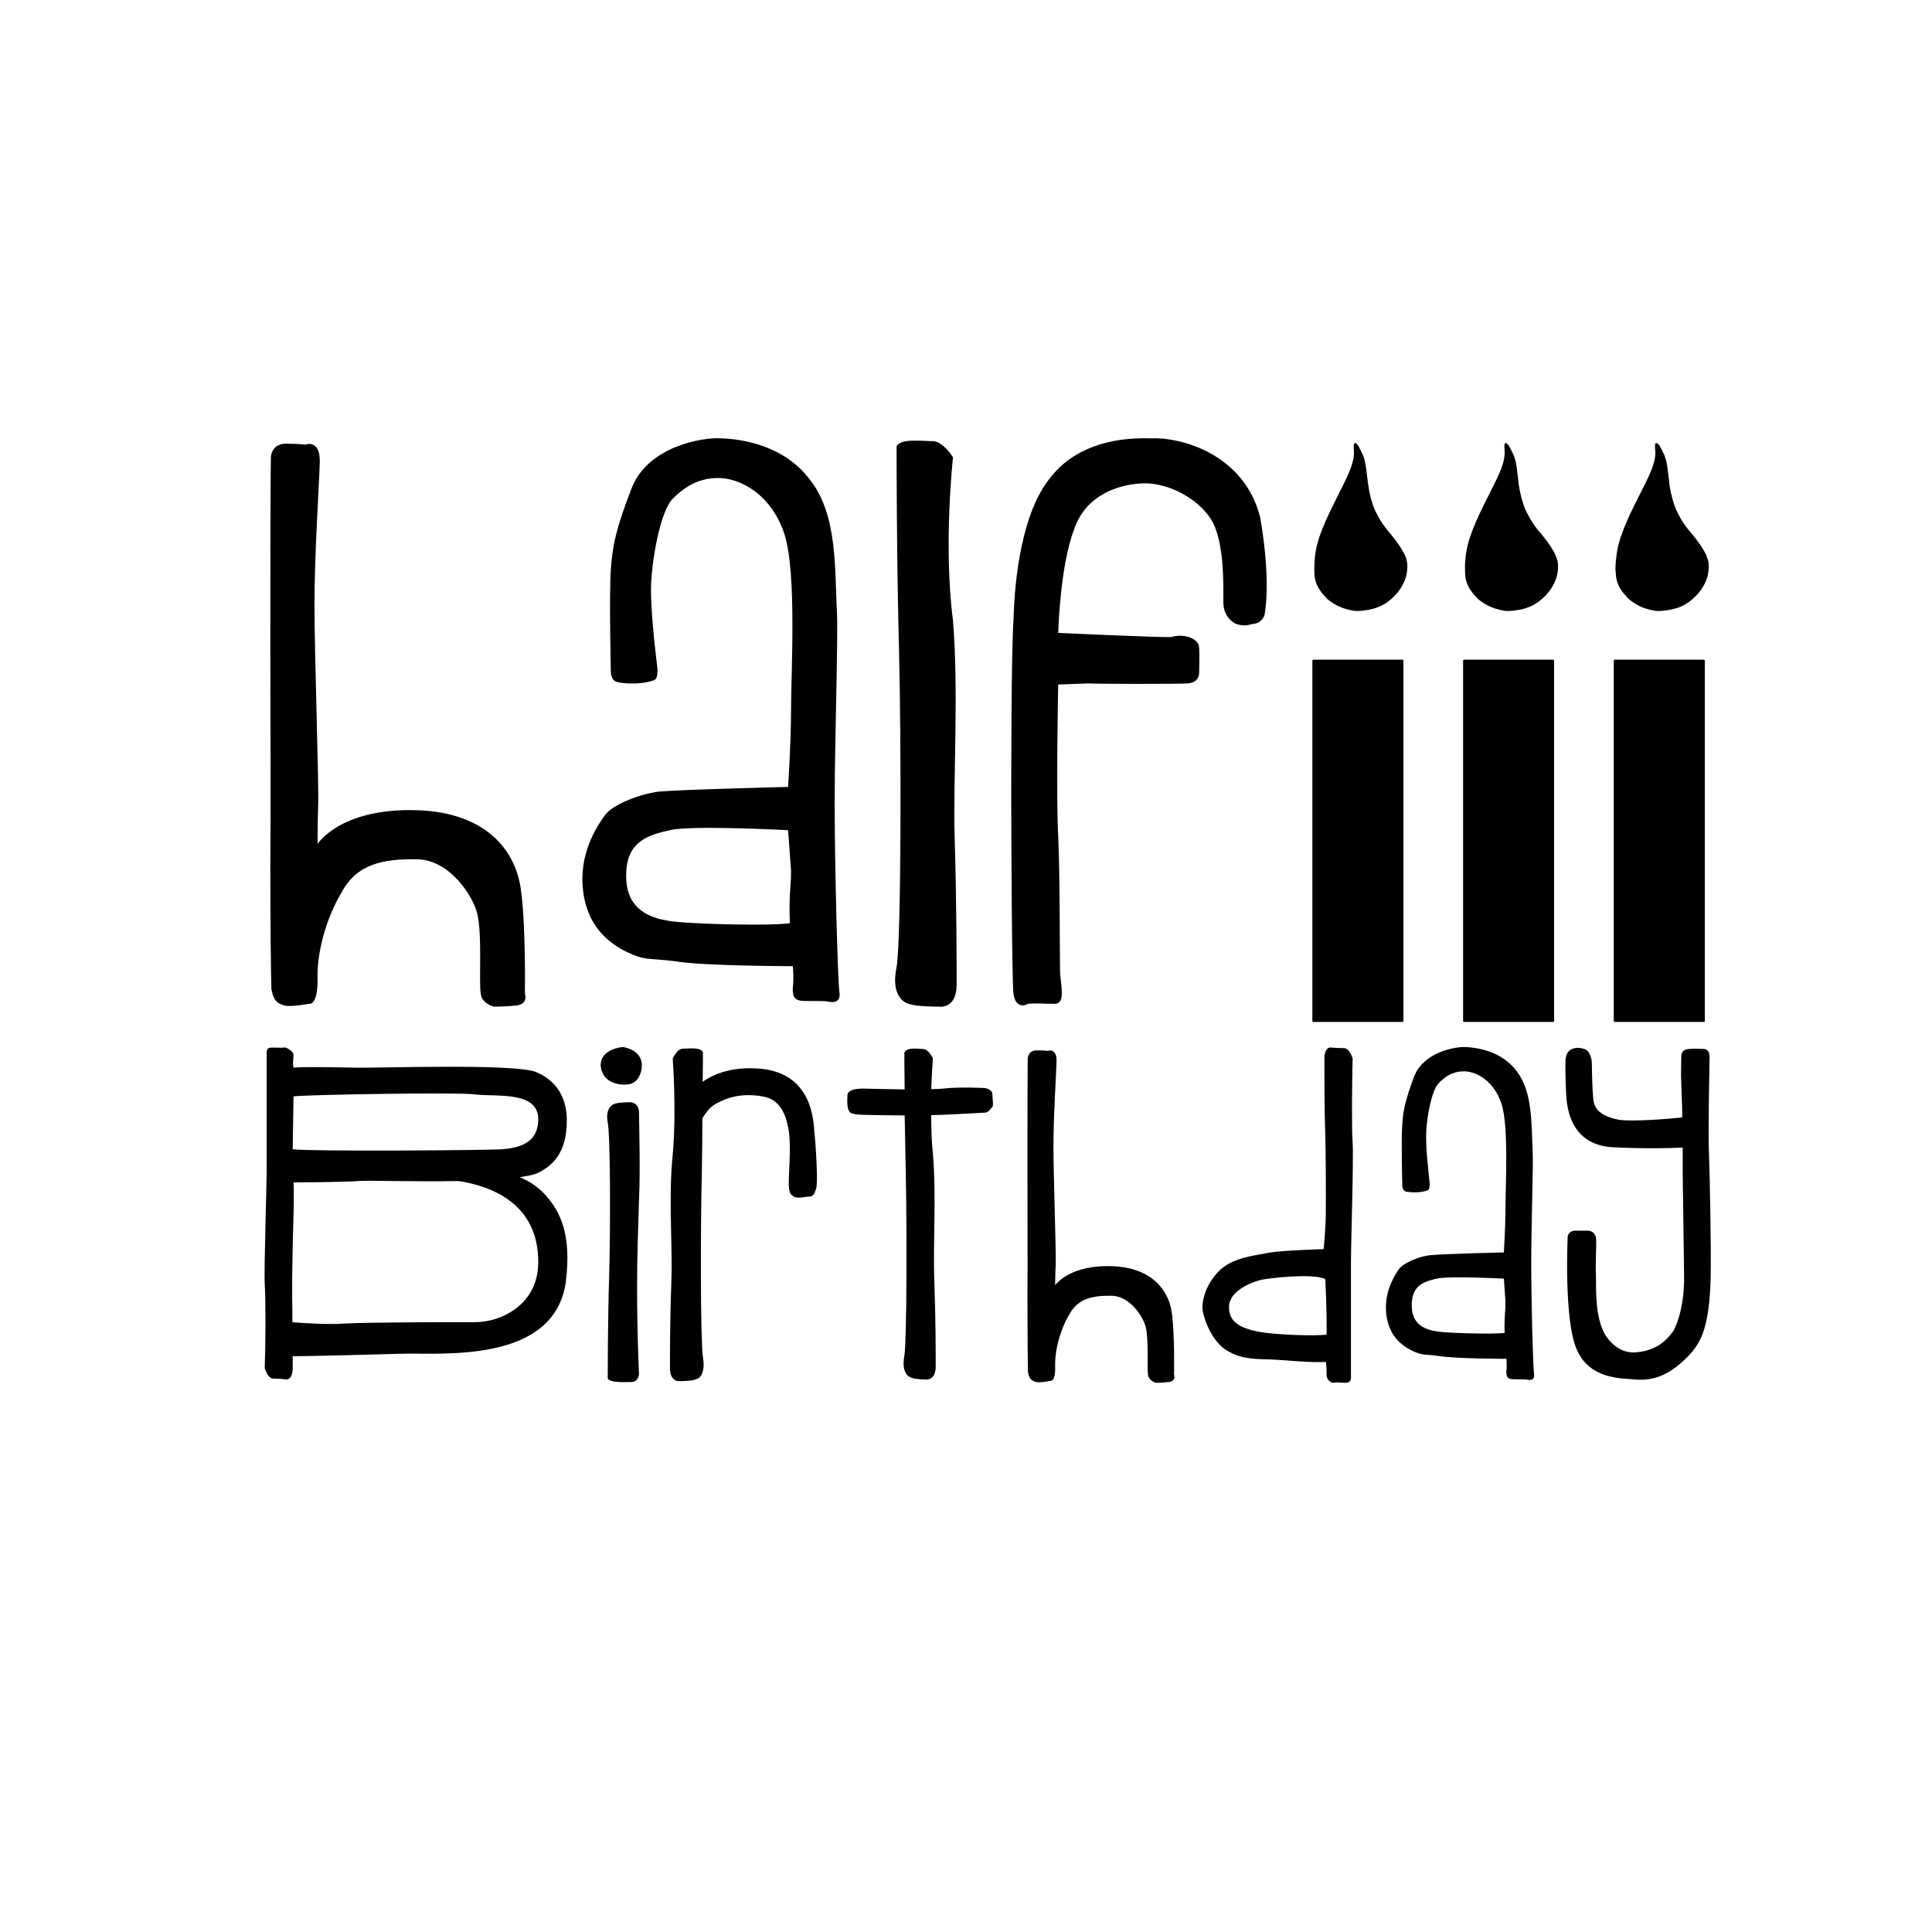 <?xml version="1.0" encoding="UTF-8"?> <svg xmlns="http://www.w3.org/2000/svg" xmlns:xlink="http://www.w3.org/1999/xlink" version="1.1" width="304.8mm" height="304.8mm" viewBox="0 0 304.8 304.8"><defs><path id="path_2d6abb32a3ac648221644f57079d5802" d="M 42.893 72.311 C 42.805 77.022 42.805 98.067 42.805 102.249 C 42.805 106.168 42.894 128.226 42.805 136.327 C 42.805 144.516 42.894 154.202 42.982 156.051 C 43.378 158.121 44.038 158.121 44.875 158.473 C 45.887 158.737 48.705 158.209 48.705 158.209 C 48.705 158.209 50.026 158.649 49.938 154.202 C 49.85 150.46 51.171 145 53.768 140.686 C 56.19 136.151 60.417 135.314 65.788 135.402 C 71.115 135.49 74.77 141.346 75.43 144.032 C 76.267 147.202 75.694 155.127 76.002 156.712 C 76.09 158.209 77.94 158.649 77.94 158.649 C 77.94 158.649 79.921 158.649 81.506 158.473 C 83.223 158.209 82.651 156.8 82.651 156.8 C 82.651 156.8 82.827 145.837 81.99 140.157 C 81.154 134.39 76.663 127.962 64.731 127.962 C 53.02 127.962 49.938 133.641 49.938 133.641 C 49.938 133.641 49.938 130.163 50.026 127.301 C 50.202 124.395 49.454 103.746 49.454 95.469 C 49.454 87.192 50.202 76.405 50.29 72.927 C 50.378 69.317 48.133 70.329 48.133 70.329 C 48.133 70.329 47.296 70.153 45.139 70.153 C 42.805 70.153 42.893 72.311 42.893 72.311 Z" fill-rule="evenodd" fill="#000000" fill-opacity="1" stroke="#000000" stroke-opacity="1" stroke-width="0.318" stroke-linecap="round" stroke-linejoin="round"></path><path id="path_0707804a482b28a5d4d865e9409205d2" d="M 103.079 107.181 C 103.079 107.181 103.652 107.181 103.564 105.507 C 103.255 102.91 102.331 95.381 102.595 91.551 C 102.815 87.544 104.136 80.456 105.985 78.607 C 107.702 76.845 109.948 75.349 112.942 75.26 C 116.904 75.084 121.879 78.034 123.904 84.198 C 125.886 90.45 124.961 106.08 124.961 111.671 C 124.961 117.219 124.477 124.307 124.477 124.307 C 124.477 124.307 107.614 124.704 103.872 125.056 C 100.394 125.54 96.827 127.213 95.727 128.49 C 94.67 129.899 91.676 134.082 92.072 139.673 C 92.425 145.265 95.419 148.214 98.633 149.887 C 101.891 151.472 102.067 150.944 106.381 151.472 C 110.784 152.265 125.225 152.265 125.225 152.265 C 125.225 152.265 125.445 154.422 125.225 155.919 C 125.225 157.46 125.622 157.548 126.37 157.724 C 127.118 157.812 129.54 157.724 130.377 157.812 C 131.257 157.989 132.534 158.209 132.27 156.536 C 132.006 154.819 131.521 136.591 131.521 126.641 C 131.521 116.867 132.094 100.488 131.874 96.482 C 131.521 89.966 132.006 81.292 127.691 75.833 C 123.552 70.241 116.684 69.405 113.778 69.317 C 110.872 69.097 102.331 70.594 99.821 77.022 C 97.356 83.362 96.783 86.047 96.519 89.966 C 96.255 93.972 96.519 105.507 96.519 105.507 C 96.519 105.507 96.387 107.269 97.4 107.445 C 98.324 107.665 100.922 107.929 103.079 107.181 Z M 124.477 130.823 L 124.961 137.34 C 124.961 139.937 124.565 141.434 124.785 145.793 C 121.395 146.277 110.036 145.925 107.042 145.617 C 103.96 145.353 98.809 144.516 98.633 138.572 C 98.412 132.496 102.375 131.572 105.633 130.823 C 108.935 129.987 124.477 130.823 124.477 130.823 Z" fill-rule="evenodd" fill="#000000" fill-opacity="1" stroke="#000000" stroke-opacity="1" stroke-width="0.318" stroke-linecap="round" stroke-linejoin="round"></path><path id="path_7c34f232fb90662222f069fab64d48d1" d="M 141.604 70.417 C 141.604 70.417 141.604 88.381 142 102.822 C 142.352 117.351 142.352 148.346 141.604 152.617 C 140.767 156.536 142.352 158.121 143.761 158.297 C 144.597 158.649 148.076 158.649 148.076 158.649 C 148.076 158.649 150.761 159.133 150.761 155.391 C 150.761 151.781 150.761 142.359 150.453 132.32 C 150.189 122.458 151.114 109.514 150.189 97.891 C 148.648 86.047 150.189 72.179 150.189 72.179 C 150.189 72.179 148.648 69.757 147.151 69.757 C 145.566 69.757 142.352 69.317 141.604 70.417 Z" fill-rule="evenodd" fill="#000000" fill-opacity="1" stroke="#000000" stroke-opacity="1" stroke-width="0.318" stroke-linecap="round" stroke-linejoin="round"></path><path id="path_5ffba9bdd987c7a85cc7c70b10fbb5e8" d="M 195.185 98.331 C 196.726 98.727 196.991 98.331 197.915 98.243 C 198.972 98.067 199.324 97.054 199.324 97.054 C 199.324 97.054 200.469 92.211 198.664 81.689 C 196.242 71.914 186.468 69.097 181.625 69.317 C 175.065 69.097 169.341 70.902 165.775 75.525 C 161.46 80.852 160.227 90.89 160.051 97.891 C 159.699 102.822 159.699 121.798 159.699 126.245 C 159.699 131 159.787 154.731 160.051 156.8 C 160.315 158.649 161.46 158.649 162.121 158.209 C 162.957 158.077 165.026 158.209 166.435 158.209 C 167.844 158.209 167.272 155.655 167.096 153.718 C 167.008 151.693 167.096 138.528 166.788 131.924 C 166.435 125.628 166.788 107.841 166.788 107.841 C 166.788 107.841 169.429 107.753 171.587 107.665 C 174.096 107.753 185.455 107.753 187.349 107.665 C 189.11 107.533 189.022 106.256 189.022 105.992 C 189.022 105.419 189.11 103.57 189.022 102.161 C 188.934 100.752 186.6 100.092 184.795 100.665 C 183.122 100.752 166.788 100.004 166.788 100.004 C 166.788 100.004 167.008 89.393 169.341 83.362 C 171.322 77.594 177.134 76.097 180.656 76.097 C 184.443 76.097 188.934 78.43 191.091 81.689 C 193.336 85.035 193.16 92.123 193.16 94.721 C 193.028 97.583 195.185 98.331 195.185 98.331 Z" fill-rule="evenodd" fill="#000000" fill-opacity="1" stroke="#000000" stroke-opacity="1" stroke-width="0.318" stroke-linecap="round" stroke-linejoin="round"></path><path id="path_ca393b904d8212f6ba25f3255b9b5ac9" d="M 41.925 215.841 C 41.925 215.841 42.365 217.338 43.114 217.338 C 43.95 217.338 44.699 217.382 45.095 217.47 C 45.579 217.558 46.019 216.986 46.019 215.841 L 46.019 213.816 C 49.85 213.772 58.743 213.552 63.102 213.419 C 68.826 213.155 87.45 215.313 89.123 202.06 C 89.959 195.192 88.418 191.67 86.481 189.292 C 85.248 187.707 83.663 186.475 81.374 185.638 C 83.047 185.418 84.324 185.198 85.072 184.757 C 88.418 183.04 89.167 180.047 89.255 177.229 C 89.387 174.015 88.242 170.889 84.588 169.304 C 81.33 167.895 59.36 168.687 56.278 168.599 C 53.328 168.555 48.617 168.423 46.152 168.599 C 45.975 167.719 46.152 167.014 46.152 166.486 C 46.152 165.913 45.051 165.297 44.743 165.429 C 44.479 165.473 43.29 165.429 42.894 165.429 C 42.497 165.429 42.233 165.517 42.233 166.002 L 42.233 184.053 C 42.233 187.267 41.793 200.211 41.925 202.677 C 42.101 205.142 42.057 212.055 41.925 215.841 Z M 45.975 208.752 C 45.975 207.124 45.931 205.494 45.931 204.438 C 45.887 201.532 46.063 194.356 46.152 191.67 C 46.24 189.028 46.152 186.386 46.152 186.386 C 46.152 186.386 54.693 186.342 56.498 186.166 C 57.995 186.034 65.348 186.298 72.348 186.166 C 77.279 186.915 85.248 189.601 85.072 199.375 C 84.94 205.935 79.172 208.752 74.946 208.752 C 70.719 208.752 57.731 208.752 54.209 208.973 C 51.919 209.149 48.353 208.929 45.975 208.752 Z M 46.019 181.455 C 46.019 181.455 46.063 177.757 46.152 172.826 C 48.133 172.518 72.172 172.166 74.726 172.474 C 78.248 172.958 85.292 171.769 85.072 176.832 C 84.94 179.386 83.575 181.103 79.392 181.455 C 77.984 181.631 48.661 181.852 46.019 181.455 Z" fill-rule="evenodd" fill="#000000" fill-opacity="1" stroke="#000000" stroke-opacity="1" stroke-width="0.318" stroke-linecap="round" stroke-linejoin="round"></path><path id="path_f2b9dca9a21d58541a4a81cf51f663c7" d="M 98.236 165.341 C 98.236 165.341 94.758 165.605 94.934 168.247 C 95.242 170.889 98.104 171.109 99.249 170.889 C 100.438 170.668 101.098 169.392 101.098 168.027 C 101.098 166.574 99.909 165.605 98.236 165.341 L 98.236 165.341 Z M 96.035 217.426 C 96.475 218.042 98.897 217.866 99.689 217.866 C 100.526 217.866 100.658 216.81 100.658 216.81 C 100.658 216.81 100.35 210.558 100.35 203.381 C 100.35 197.437 100.526 194.003 100.658 189.204 C 100.878 184.273 100.658 177.537 100.658 175.6 C 100.658 173.883 99.249 174.059 99.249 174.059 C 99.249 174.059 97.708 174.059 97.048 174.279 C 96.475 174.455 95.683 175.159 96.035 177.097 C 96.475 179.21 96.475 194.356 96.255 201.576 C 96.035 208.665 96.035 217.426 96.035 217.426 Z" fill-rule="evenodd" fill="#000000" fill-opacity="1" stroke="#000000" stroke-opacity="1" stroke-width="0.318" stroke-linecap="round" stroke-linejoin="round"></path><path id="path_c1243c50e172125ee834c3b2e984727e" d="M 110.74 166.046 C 110.344 165.341 108.627 165.605 107.746 165.605 C 106.91 165.605 106.293 167.058 106.293 167.058 C 106.293 167.058 106.91 175.291 106.293 182.116 C 105.589 188.94 106.293 196.381 106.073 202.236 C 105.853 208.048 105.853 213.64 105.853 215.841 C 105.853 218.042 107.394 217.734 107.394 217.734 C 107.394 217.734 109.023 217.734 109.683 217.47 C 110.344 217.338 111.136 216.545 110.74 214.124 C 110.344 211.658 110.344 193.519 110.564 185.022 C 110.608 182.292 110.652 179.21 110.652 176.436 C 111.18 175.423 112.017 174.411 112.986 173.927 C 114.835 172.914 117.3 172.209 120.602 172.87 C 123.816 173.53 124.345 177.008 124.609 178.462 C 125.005 181.103 124.521 185.726 124.609 186.959 C 124.653 188.148 124.829 188.324 125.313 188.632 C 125.842 188.984 126.898 188.632 127.559 188.632 C 128.307 188.632 128.307 188.192 128.615 187.443 C 128.88 186.607 128.615 181.367 128.307 178.462 C 128.131 175.512 127.295 169.26 119.59 168.731 C 115.099 168.423 112.281 169.788 110.696 170.977 C 110.74 168.115 110.74 166.046 110.74 166.046 Z" fill-rule="evenodd" fill="#000000" fill-opacity="1" stroke="#000000" stroke-opacity="1" stroke-width="0.318" stroke-linecap="round" stroke-linejoin="round"></path><path id="path_0265b0993d837316f3e0ba3d25f2f935" d="M 142.836 166.09 C 142.836 166.09 142.836 168.555 142.881 172.033 C 139.534 171.989 136.144 171.901 136.144 171.901 C 133.591 171.901 133.855 172.87 133.855 172.87 C 133.855 172.87 133.723 174.587 134.031 175.071 C 134.295 175.6 134.427 175.512 135.132 175.644 C 135.66 175.776 139.931 175.776 142.881 175.82 L 143.056 184.934 C 143.233 193.299 143.233 211.438 142.836 213.904 C 142.396 216.237 143.233 217.03 143.849 217.206 C 144.421 217.47 146.006 217.47 146.006 217.47 C 146.006 217.47 147.459 217.778 147.459 215.577 C 147.459 213.375 147.459 207.828 147.239 202.016 C 147.019 196.337 147.591 188.808 147.019 182.028 C 146.799 180.047 146.755 177.845 146.755 175.776 C 149.661 175.732 154.856 175.38 155.296 175.38 C 155.913 175.38 156.133 174.807 156.397 174.587 C 156.617 174.455 156.397 173.178 156.397 172.606 C 156.397 171.989 155.384 171.813 155.384 171.813 C 155.384 171.813 151.466 171.593 148.78 171.901 C 148.428 171.945 147.591 171.989 146.755 171.989 C 146.843 169.128 147.019 167.014 147.019 167.014 C 147.019 167.014 146.403 165.649 145.566 165.649 C 144.862 165.649 143.233 165.341 142.836 166.09 Z" fill-rule="evenodd" fill="#000000" fill-opacity="1" stroke="#000000" stroke-opacity="1" stroke-width="0.318" stroke-linecap="round" stroke-linejoin="round"></path><path id="path_a9db96a6d1b59aaef5c8879e69a8f1cf" d="M 162.297 167.102 C 162.253 169.92 162.253 182.292 162.253 184.757 C 162.253 187.047 162.297 200.079 162.253 204.834 C 162.253 209.633 162.297 215.357 162.341 216.457 C 162.561 217.646 162.957 217.646 163.441 217.866 C 164.014 218.042 165.643 217.69 165.643 217.69 C 165.643 217.69 166.391 217.998 166.303 215.357 C 166.259 213.155 167.008 209.941 168.505 207.388 C 169.913 204.702 172.335 204.218 175.417 204.262 C 178.455 204.35 180.568 207.784 180.92 209.369 C 181.405 211.218 181.096 215.885 181.273 216.81 C 181.317 217.69 182.373 217.998 182.373 217.998 C 182.373 217.998 183.518 217.998 184.443 217.866 C 185.411 217.69 185.059 216.898 185.059 216.898 C 185.059 216.898 185.191 210.426 184.707 207.079 C 184.222 203.689 181.625 199.903 174.801 199.903 C 168.108 199.903 166.303 203.249 166.303 203.249 C 166.303 203.249 166.303 201.224 166.391 199.507 C 166.479 197.79 166.039 185.638 166.039 180.751 C 166.039 175.908 166.479 169.524 166.523 167.499 C 166.611 165.385 165.291 165.958 165.291 165.958 C 165.291 165.958 164.806 165.869 163.573 165.869 C 162.253 165.869 162.297 167.102 162.297 167.102 Z" fill-rule="evenodd" fill="#000000" fill-opacity="1" stroke="#000000" stroke-opacity="1" stroke-width="0.318" stroke-linecap="round" stroke-linejoin="round"></path><path id="path_8936e2dc6a44c6fcd0ddc66a9f97db0a" d="M 213.237 167.014 L 213.237 167.014 C 213.237 167.014 212.797 165.517 212.048 165.517 C 211.256 165.517 210.551 165.473 210.023 165.429 C 209.538 165.297 209.098 165.869 209.098 167.014 C 209.098 168.159 209.098 175.512 209.23 178.506 C 209.318 181.455 209.362 188.984 209.318 191.67 C 209.274 194.311 208.966 197.217 208.966 197.217 C 208.966 197.217 202.054 197.437 200.205 197.79 C 198.267 198.23 194.437 198.45 192.28 200.784 C 190.166 203.029 189.858 205.362 189.858 206.287 C 189.858 207.3 190.915 210.91 193.248 212.671 C 195.362 214.08 197.123 214.256 200.204 214.3 C 203.198 214.432 206.853 214.872 209.318 214.696 C 209.45 215.665 209.45 216.369 209.45 216.986 C 209.45 217.558 210.067 218.042 210.375 217.998 C 210.683 217.866 211.916 217.998 212.268 217.998 C 212.708 217.998 212.973 217.822 212.973 217.338 L 212.973 199.11 C 212.973 195.852 213.413 182.864 213.237 180.311 C 213.061 177.801 213.149 170.845 213.237 167.014 Z M 209.23 201.708 C 209.23 201.708 209.494 205.759 209.45 210.69 C 207.557 210.998 200.777 210.734 198.267 210.205 C 195.67 209.633 193.732 208.753 193.732 206.199 C 193.732 203.557 197.299 202.192 198.752 201.796 C 200.205 201.444 207.601 200.651 209.23 201.708 Z" fill-rule="evenodd" fill="#000000" fill-opacity="1" stroke="#000000" stroke-opacity="1" stroke-width="0.318" stroke-linecap="round" stroke-linejoin="round"></path><path id="path_fc17b27c186557af8ba448738d3dce88" d="M 225.124 187.663 C 225.124 187.663 225.432 187.663 225.388 186.695 C 225.256 185.154 224.684 180.707 224.86 178.462 C 224.948 176.084 225.741 171.945 226.797 170.845 C 227.766 169.788 229.043 168.907 230.76 168.863 C 233.049 168.775 235.867 170.492 237.056 174.147 C 238.201 177.801 237.672 187.003 237.672 190.305 C 237.672 193.563 237.408 197.746 237.408 197.746 C 237.408 197.746 227.722 197.966 225.565 198.186 C 223.583 198.45 221.558 199.463 220.898 200.211 C 220.325 201.048 218.608 203.513 218.828 206.815 C 219.004 210.073 220.721 211.834 222.571 212.803 C 224.464 213.772 224.552 213.419 227.017 213.772 C 229.571 214.212 237.804 214.212 237.804 214.212 C 237.804 214.212 237.936 215.489 237.804 216.369 C 237.804 217.25 238.024 217.338 238.465 217.426 C 238.905 217.47 240.314 217.426 240.798 217.47 C 241.282 217.602 242.031 217.69 241.855 216.721 C 241.679 215.709 241.415 204.966 241.415 199.11 C 241.415 193.387 241.767 183.701 241.635 181.367 C 241.415 177.537 241.679 172.43 239.213 169.172 C 236.836 165.913 232.917 165.429 231.244 165.341 C 229.615 165.253 224.684 166.134 223.231 169.92 C 221.866 173.618 221.514 175.203 221.382 177.537 C 221.206 179.87 221.382 186.695 221.382 186.695 C 221.382 186.695 221.294 187.707 221.866 187.839 C 222.394 187.927 223.891 188.103 225.124 187.663 Z M 237.408 201.576 L 237.672 205.406 C 237.672 206.947 237.452 207.828 237.54 210.426 C 235.603 210.69 229.131 210.47 227.414 210.293 C 225.608 210.117 222.659 209.633 222.571 206.155 C 222.439 202.589 224.728 202.016 226.577 201.576 C 228.47 201.092 237.408 201.576 237.408 201.576 Z" fill-rule="evenodd" fill="#000000" fill-opacity="1" stroke="#000000" stroke-opacity="1" stroke-width="0.318" stroke-linecap="round" stroke-linejoin="round"></path><path id="path_b69d306309ad27e851fb44d90b5ada2b" d="M 265.366 169.788 L 265.542 174.851 L 265.542 176.436 C 263.516 176.656 257.793 177.141 255.459 176.832 C 252.686 176.304 251.453 175.247 251.233 173.618 C 251.012 171.901 250.969 167.499 250.969 167.499 C 250.969 167.499 250.792 165.869 249.912 165.649 C 248.767 165.253 248.063 165.649 248.063 165.649 C 248.063 165.649 247.226 165.869 247.138 167.234 C 247.094 167.983 247.138 172.209 247.358 173.971 C 247.622 175.556 248.371 180.487 254.447 180.839 C 258.805 181.059 263.34 181.015 265.63 180.883 L 265.63 185.594 C 265.63 185.594 265.806 197.217 265.85 201.4 C 265.894 205.671 264.881 208.708 264.177 209.985 C 262.724 212.099 260.963 213.155 258.541 213.464 C 257 213.684 254.931 213.419 253.082 210.646 C 251.409 207.608 251.673 203.293 251.629 201.224 C 251.497 199.198 251.761 196.205 251.629 195.28 C 251.409 194.311 250.572 194.311 250.572 194.311 L 248.459 194.311 C 247.71 194.311 247.49 195.016 247.49 195.016 C 247.49 195.016 246.83 208.312 248.943 212.935 C 251.012 217.558 256.032 217.25 257.837 217.47 C 259.598 217.646 262.108 217.47 264.881 215.093 C 268.095 212.319 269.46 210.161 269.724 201.576 C 269.812 197.217 269.592 185.462 269.46 182.16 C 269.284 178.726 269.548 168.027 269.548 166.706 C 269.548 165.473 268.624 165.649 268.624 165.649 C 268.624 165.649 267.303 165.561 266.422 165.649 C 265.63 165.737 265.454 166.09 265.41 166.618 C 265.366 167.895 265.366 169.788 265.366 169.788 Z" fill-rule="evenodd" fill="#000000" fill-opacity="1" stroke="#000000" stroke-opacity="1" stroke-width="0.318" stroke-linecap="round" stroke-linejoin="round"></path><path id="path_4ee15985c3a0b6da4d344605480ae9f2" d="M 207.205 104.231 L 207.205 161.071 L 221.25 161.071 L 221.25 104.231 L 207.205 104.231 Z" fill-rule="evenodd" fill="#000000" fill-opacity="1" stroke="#000000" stroke-opacity="1" stroke-width="0.318" stroke-linecap="round" stroke-linejoin="round"></path><path id="path_137de3736d0340e08ff47c4bb8f5fe29" d="M 230.98 104.231 L 230.98 161.071 L 245.025 161.071 L 245.025 104.231 L 230.98 104.231 Z" fill-rule="evenodd" fill="#000000" fill-opacity="1" stroke="#000000" stroke-opacity="1" stroke-width="0.318" stroke-linecap="round" stroke-linejoin="round"></path><path id="path_9d928fda8e6af86899f96e63c9997b05" d="M 254.755 104.231 L 254.755 161.071 L 268.8 161.071 L 268.8 104.231 L 254.755 104.231 Z" fill-rule="evenodd" fill="#000000" fill-opacity="1" stroke="#000000" stroke-opacity="1" stroke-width="0.318" stroke-linecap="round" stroke-linejoin="round"></path><path id="path_d224252ec4e3edb1ae8eb3ce4019de10" d="M 213.765 70.065 L 213.809 70.065 L 213.897 70.109 C 213.941 70.153 213.985 70.197 214.029 70.241 C 214.073 70.329 214.161 70.417 214.205 70.505 C 214.249 70.55 214.47 71.034 214.69 71.474 C 214.866 71.782 215.042 72.267 215.174 72.795 C 215.35 73.631 215.438 74.424 215.57 75.525 C 215.57 75.657 215.702 76.581 215.878 77.638 C 216.187 79.047 216.539 80.236 217.243 81.468 C 217.463 81.909 217.904 82.613 218.52 83.45 C 219.004 84.066 219.665 84.77 220.501 85.959 C 220.501 85.959 221.074 86.796 221.426 87.5 C 221.558 87.764 221.69 88.029 221.778 88.469 C 221.954 89.261 221.866 90.274 221.602 91.154 C 221.426 91.683 220.898 93.048 219.445 94.324 C 219.137 94.633 218.476 95.161 217.552 95.557 C 217.243 95.689 216.759 95.865 215.966 96.042 C 215.878 96.042 214.822 96.218 214.514 96.218 C 214.425 96.218 214.117 96.262 213.677 96.218 C 213.457 96.174 212.488 96.042 211.388 95.557 C 211.256 95.513 210.287 95.073 209.45 94.324 C 209.362 94.192 208.966 93.84 208.57 93.312 C 208.394 93.048 207.909 92.431 207.645 91.419 C 207.557 91.022 207.513 90.538 207.513 89.79 C 207.513 89.79 207.513 88.865 207.601 87.94 C 207.733 86.576 208.085 85.211 208.746 83.538 C 210.067 80.236 212.092 76.757 213.061 74.38 C 213.105 74.292 213.501 73.323 213.677 72.399 C 213.677 72.355 213.765 71.87 213.765 71.43 C 213.765 71.034 213.721 70.55 213.721 70.373 C 213.721 70.285 213.721 70.241 213.765 70.109 L 213.765 70.065 Z" fill-rule="evenodd" fill="#000000" fill-opacity="1" stroke="#000000" stroke-opacity="1" stroke-width="0.318" stroke-linecap="round" stroke-linejoin="round"></path><path id="path_9f4eae211e96c27c14c806a02acbd1b1" d="M 237.54 70.065 L 237.584 70.065 L 237.628 70.109 C 237.672 70.153 237.76 70.197 237.804 70.241 C 237.848 70.329 237.936 70.417 237.98 70.505 C 237.98 70.55 238.244 71.034 238.465 71.474 C 238.641 71.782 238.817 72.267 238.949 72.795 C 239.125 73.631 239.213 74.424 239.345 75.525 C 239.345 75.657 239.433 76.581 239.653 77.638 C 239.962 79.047 240.314 80.236 241.018 81.468 C 241.238 81.909 241.679 82.613 242.295 83.45 C 242.779 84.066 243.44 84.77 244.276 85.959 C 244.276 85.959 244.849 86.796 245.201 87.5 C 245.289 87.764 245.421 88.029 245.553 88.469 C 245.729 89.261 245.641 90.274 245.377 91.154 C 245.201 91.683 244.673 93.048 243.22 94.324 C 242.867 94.633 242.251 95.161 241.326 95.557 C 241.018 95.689 240.534 95.865 239.741 96.042 C 239.653 96.042 238.597 96.218 238.288 96.218 C 238.201 96.218 237.892 96.262 237.452 96.218 C 237.232 96.174 236.263 96.042 235.163 95.557 C 235.03 95.513 234.062 95.073 233.225 94.324 C 233.137 94.192 232.741 93.84 232.345 93.312 C 232.125 93.048 231.684 92.431 231.42 91.419 C 231.332 91.022 231.288 90.538 231.288 89.79 C 231.288 89.79 231.244 88.865 231.376 87.94 C 231.508 86.576 231.861 85.211 232.521 83.538 C 233.798 80.236 235.867 76.757 236.836 74.38 C 236.88 74.292 237.276 73.323 237.452 72.399 C 237.452 72.355 237.54 71.87 237.54 71.43 C 237.54 71.034 237.496 70.55 237.496 70.373 C 237.496 70.285 237.496 70.241 237.54 70.109 L 237.54 70.065 Z" fill-rule="evenodd" fill="#000000" fill-opacity="1" stroke="#000000" stroke-opacity="1" stroke-width="0.318" stroke-linecap="round" stroke-linejoin="round"></path><path id="path_383643ef71186f021b8a60a05751e5c3" d="M 261.315 70.065 L 261.359 70.065 L 261.403 70.109 C 261.447 70.153 261.535 70.197 261.579 70.241 C 261.623 70.329 261.711 70.417 261.755 70.505 C 261.755 70.55 262.019 71.034 262.24 71.474 C 262.416 71.782 262.592 72.267 262.724 72.795 C 262.9 73.631 262.988 74.424 263.12 75.525 C 263.12 75.657 263.208 76.581 263.428 77.638 C 263.736 79.047 264.089 80.236 264.793 81.468 C 265.013 81.909 265.41 82.613 266.07 83.45 C 266.554 84.066 267.215 84.77 268.051 85.959 C 268.051 85.959 268.624 86.796 268.976 87.5 C 269.064 87.764 269.196 88.029 269.328 88.469 C 269.504 89.261 269.416 90.274 269.152 91.154 C 268.976 91.683 268.447 93.048 266.995 94.324 C 266.642 94.633 266.026 95.161 265.101 95.557 C 264.793 95.689 264.309 95.865 263.472 96.042 C 263.428 96.042 262.372 96.218 262.063 96.218 C 261.931 96.218 261.667 96.262 261.227 96.218 C 261.007 96.174 259.994 96.042 258.894 95.557 C 258.805 95.513 257.837 95.073 257 94.324 C 256.912 94.192 256.516 93.84 256.12 93.312 C 255.9 93.048 255.459 92.431 255.195 91.419 C 255.107 91.022 255.063 90.538 255.019 89.79 C 255.019 89.79 255.019 88.865 255.151 87.94 C 255.283 86.576 255.635 85.211 256.296 83.538 C 257.573 80.236 259.642 76.757 260.611 74.38 C 260.655 74.292 261.051 73.323 261.227 72.399 C 261.227 72.355 261.315 71.87 261.315 71.43 C 261.315 71.034 261.227 70.55 261.271 70.373 C 261.271 70.285 261.271 70.241 261.271 70.109 L 261.315 70.065 Z" fill-rule="evenodd" fill="#000000" fill-opacity="1" stroke="#000000" stroke-opacity="1" stroke-width="0.318" stroke-linecap="round" stroke-linejoin="round"></path></defs><g><g><use xlink:href="#path_2d6abb32a3ac648221644f57079d5802"></use></g><g><use xlink:href="#path_0707804a482b28a5d4d865e9409205d2"></use></g><g><use xlink:href="#path_7c34f232fb90662222f069fab64d48d1"></use></g><g><use xlink:href="#path_5ffba9bdd987c7a85cc7c70b10fbb5e8"></use></g><g><use xlink:href="#path_ca393b904d8212f6ba25f3255b9b5ac9"></use></g><g><use xlink:href="#path_f2b9dca9a21d58541a4a81cf51f663c7"></use></g><g><use xlink:href="#path_c1243c50e172125ee834c3b2e984727e"></use></g><g><use xlink:href="#path_0265b0993d837316f3e0ba3d25f2f935"></use></g><g><use xlink:href="#path_a9db96a6d1b59aaef5c8879e69a8f1cf"></use></g><g><use xlink:href="#path_8936e2dc6a44c6fcd0ddc66a9f97db0a"></use></g><g><use xlink:href="#path_fc17b27c186557af8ba448738d3dce88"></use></g><g><use xlink:href="#path_b69d306309ad27e851fb44d90b5ada2b"></use></g><g><use xlink:href="#path_4ee15985c3a0b6da4d344605480ae9f2"></use></g><g><use xlink:href="#path_137de3736d0340e08ff47c4bb8f5fe29"></use></g><g><use xlink:href="#path_9d928fda8e6af86899f96e63c9997b05"></use></g><g><use xlink:href="#path_d224252ec4e3edb1ae8eb3ce4019de10"></use></g><g><use xlink:href="#path_9f4eae211e96c27c14c806a02acbd1b1"></use></g><g><use xlink:href="#path_383643ef71186f021b8a60a05751e5c3"></use></g></g></svg> 